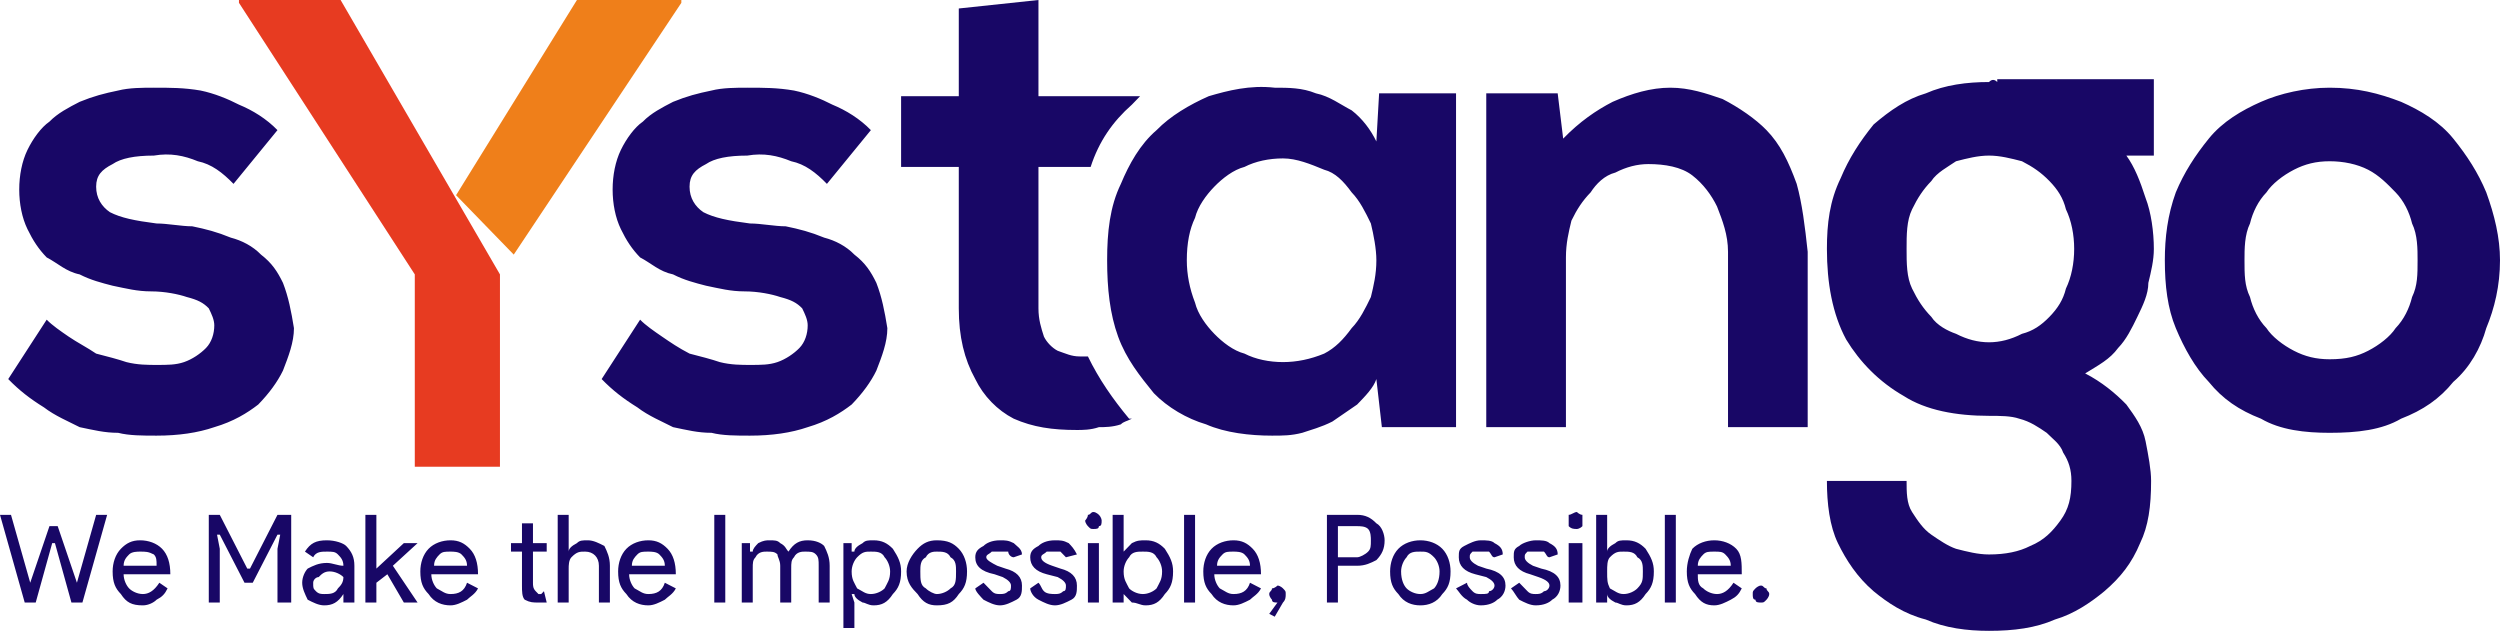 <svg width="214" height="54" viewBox="0 0 214 54" fill="none" xmlns="http://www.w3.org/2000/svg">
<path d="M23.751 11.139C22.811 10.17 21.635 9.444 20.459 8.96C19.518 8.475 18.343 7.991 17.167 7.749C15.756 7.507 14.58 7.507 13.169 7.507C12.228 7.507 11.052 7.507 10.112 7.749C8.936 7.991 7.995 8.233 6.819 8.717C5.879 9.202 4.938 9.686 4.233 10.412C3.527 10.897 2.822 11.866 2.351 12.834C1.881 13.803 1.646 15.013 1.646 16.224C1.646 17.435 1.881 18.646 2.351 19.614C2.822 20.583 3.292 21.309 3.997 22.036C4.938 22.52 5.644 23.247 6.819 23.489C7.76 23.973 8.701 24.215 9.641 24.457C10.817 24.7 11.758 24.942 12.934 24.942C14.11 24.942 15.285 25.184 15.991 25.426C16.931 25.668 17.402 25.91 17.872 26.395C18.107 26.879 18.343 27.363 18.343 27.848C18.343 28.574 18.107 29.3 17.637 29.785C17.167 30.269 16.461 30.753 15.756 30.995C15.05 31.238 14.345 31.238 13.404 31.238C12.698 31.238 11.758 31.238 10.817 30.995C10.112 30.753 9.171 30.511 8.23 30.269C7.525 29.785 6.584 29.3 5.879 28.816C5.173 28.332 4.468 27.848 3.997 27.363L0.705 32.448C1.646 33.417 2.586 34.143 3.762 34.87C4.703 35.596 5.879 36.081 6.819 36.565C7.995 36.807 8.936 37.049 10.112 37.049C11.052 37.291 12.228 37.291 13.404 37.291C15.285 37.291 16.931 37.049 18.343 36.565C19.989 36.081 21.164 35.354 22.105 34.628C23.046 33.659 23.751 32.691 24.222 31.722C24.692 30.511 25.162 29.3 25.162 28.09C24.927 26.637 24.692 25.426 24.222 24.215C23.751 23.247 23.281 22.52 22.34 21.794C21.635 21.067 20.694 20.583 19.753 20.341C18.578 19.857 17.637 19.614 16.461 19.372C15.521 19.372 14.345 19.13 13.404 19.13C11.523 18.888 10.347 18.646 9.406 18.161C8.701 17.677 8.23 16.951 8.23 15.982C8.23 15.013 8.701 14.529 9.641 14.045C10.347 13.56 11.523 13.318 13.169 13.318C14.58 13.076 15.756 13.318 16.931 13.803C18.107 14.045 19.048 14.771 19.989 15.74L23.751 11.139ZM170.965 7.022C170.729 6.78 170.494 6.78 170.259 7.022C168.378 7.022 166.496 7.265 164.85 7.991C163.204 8.475 161.793 9.444 160.382 10.655C159.206 12.108 158.266 13.56 157.56 15.256C156.619 17.193 156.384 19.13 156.384 21.309C156.384 24.215 156.855 26.879 158.03 29.058C159.206 30.995 160.852 32.691 162.969 33.901C164.85 35.112 167.437 35.596 170.259 35.596C171.2 35.596 172.14 35.596 172.846 35.839C173.786 36.081 174.492 36.565 175.197 37.049C175.668 37.534 176.373 38.018 176.608 38.744C177.079 39.471 177.314 40.197 177.314 41.166C177.314 42.619 177.079 43.587 176.373 44.556C175.668 45.525 174.962 46.251 173.786 46.735C172.846 47.22 171.67 47.462 170.259 47.462C169.318 47.462 168.378 47.22 167.437 46.977C166.732 46.735 166.026 46.251 165.321 45.767C164.615 45.282 164.145 44.556 163.674 43.83C163.204 43.103 163.204 42.135 163.204 41.166H156.384C156.384 43.103 156.619 45.04 157.325 46.493C158.03 47.946 158.971 49.399 160.382 50.61C161.558 51.578 162.969 52.547 164.85 53.031C166.496 53.758 168.378 54 170.259 54C172.376 54 174.257 53.758 175.903 53.031C177.549 52.547 178.96 51.578 180.136 50.61C181.547 49.399 182.488 48.188 183.193 46.493C183.899 45.04 184.134 43.345 184.134 41.166C184.134 40.197 183.899 38.986 183.663 37.776C183.428 36.565 182.723 35.596 182.017 34.628C181.077 33.659 179.901 32.691 178.49 31.964C179.666 31.238 180.606 30.753 181.312 29.785C182.017 29.058 182.488 28.09 182.958 27.121C183.428 26.152 183.899 25.184 183.899 24.215C184.134 23.247 184.369 22.278 184.369 21.309C184.369 19.857 184.134 18.161 183.663 16.951C183.193 15.498 182.723 14.287 182.017 13.318H184.369V6.78H170.965V7.022ZM170.259 13.318C171.2 13.318 172.14 13.56 173.081 13.803C174.022 14.287 174.727 14.771 175.433 15.498C176.138 16.224 176.608 16.951 176.844 17.919C177.314 18.888 177.549 20.099 177.549 21.309C177.549 22.52 177.314 23.731 176.844 24.7C176.608 25.668 176.138 26.395 175.433 27.121C174.727 27.848 174.022 28.332 173.081 28.574C172.14 29.058 171.2 29.3 170.259 29.3C169.318 29.3 168.378 29.058 167.437 28.574C166.732 28.332 165.791 27.848 165.321 27.121C164.615 26.395 164.145 25.668 163.674 24.7C163.204 23.731 163.204 22.52 163.204 21.309C163.204 20.099 163.204 18.888 163.674 17.919C164.145 16.951 164.615 16.224 165.321 15.498C165.791 14.771 166.732 14.287 167.437 13.803C168.378 13.56 169.318 13.318 170.259 13.318ZM199.419 7.507C197.303 7.507 195.187 7.991 193.54 8.717C191.894 9.444 190.248 10.412 189.072 11.866C187.896 13.318 186.956 14.771 186.25 16.466C185.545 18.404 185.31 20.341 185.31 22.278C185.31 24.457 185.545 26.395 186.25 28.09C186.956 29.785 187.896 31.48 189.072 32.691C190.248 34.143 191.659 35.112 193.54 35.839C195.187 36.807 197.303 37.049 199.419 37.049C201.771 37.049 203.888 36.807 205.534 35.839C207.415 35.112 208.826 34.143 210.002 32.691C211.413 31.48 212.354 29.785 212.824 28.09C213.529 26.395 214 24.457 214 22.278C214 20.341 213.529 18.404 212.824 16.466C212.118 14.771 211.178 13.318 210.002 11.866C208.826 10.412 207.18 9.444 205.534 8.717C203.652 7.991 201.771 7.507 199.419 7.507ZM199.419 13.803C200.595 13.803 201.771 14.045 202.712 14.529C203.652 15.013 204.358 15.74 205.063 16.466C205.769 17.193 206.239 18.161 206.474 19.13C206.945 20.099 206.945 21.309 206.945 22.278C206.945 23.489 206.945 24.457 206.474 25.426C206.239 26.395 205.769 27.363 205.063 28.09C204.593 28.816 203.652 29.543 202.712 30.027C201.771 30.511 200.83 30.753 199.419 30.753C198.244 30.753 197.303 30.511 196.362 30.027C195.422 29.543 194.481 28.816 194.011 28.09C193.305 27.363 192.835 26.395 192.6 25.426C192.129 24.457 192.129 23.489 192.129 22.278C192.129 21.309 192.129 20.099 192.6 19.13C192.835 18.161 193.305 17.193 194.011 16.466C194.481 15.74 195.422 15.013 196.362 14.529C197.303 14.045 198.244 13.803 199.419 13.803ZM154.738 36.565V21.552C154.503 19.372 154.268 17.435 153.797 15.74C153.092 13.803 152.386 12.35 151.211 11.139C150.27 10.17 148.859 9.202 147.448 8.475C146.037 7.991 144.626 7.507 142.98 7.507C141.334 7.507 139.688 7.991 138.041 8.717C136.63 9.444 135.219 10.412 133.808 11.866L133.338 7.991H127.224V36.565H134.044V22.036C134.044 20.825 134.279 19.857 134.514 18.888C134.984 17.919 135.455 17.193 136.16 16.466C136.63 15.74 137.336 15.013 138.277 14.771C139.217 14.287 140.158 14.045 141.099 14.045C142.51 14.045 143.921 14.287 144.861 15.013C145.802 15.74 146.507 16.709 146.978 17.677C147.448 18.888 147.918 20.099 147.918 21.552V36.565H154.738ZM117.817 12.108C117.347 11.139 116.641 10.17 115.701 9.444C114.76 8.96 113.819 8.233 112.644 7.991C111.468 7.507 110.292 7.507 109.116 7.507C107 7.265 105.118 7.749 103.472 8.233C101.826 8.96 100.18 9.928 99.004 11.139C97.593 12.35 96.652 14.045 95.947 15.74C95.006 17.677 94.771 19.857 94.771 22.278C94.771 24.7 95.006 26.879 95.712 28.816C96.417 30.753 97.593 32.206 98.769 33.659C99.945 34.87 101.591 35.839 103.237 36.323C104.883 37.049 107 37.291 108.881 37.291C109.822 37.291 110.527 37.291 111.468 37.049C112.173 36.807 113.114 36.565 114.055 36.081C114.76 35.596 115.466 35.112 116.171 34.628C116.877 33.901 117.582 33.175 117.817 32.448L118.288 36.565H124.637V7.991H118.052L117.817 12.108ZM109.822 13.56C110.997 13.56 112.173 14.045 113.349 14.529C114.29 14.771 114.995 15.498 115.701 16.466C116.406 17.193 116.877 18.161 117.347 19.13C117.582 20.099 117.817 21.309 117.817 22.278C117.817 23.489 117.582 24.457 117.347 25.426C116.877 26.395 116.406 27.363 115.701 28.09C114.995 29.058 114.29 29.785 113.349 30.269C112.173 30.753 110.997 30.995 109.822 30.995C108.646 30.995 107.47 30.753 106.529 30.269C105.589 30.027 104.648 29.3 103.943 28.574C103.237 27.848 102.532 26.879 102.296 25.91C101.826 24.7 101.591 23.489 101.591 22.278C101.591 20.825 101.826 19.614 102.296 18.646C102.532 17.677 103.237 16.709 103.943 15.982C104.648 15.256 105.589 14.529 106.529 14.287C107.47 13.803 108.646 13.56 109.822 13.56ZM82.072 0.726V8.233H77.134V14.287H82.072V26.395C82.072 28.816 82.543 30.753 83.483 32.448C84.189 33.901 85.365 35.112 86.775 35.839C88.422 36.565 90.068 36.807 92.184 36.807C92.655 36.807 93.36 36.807 94.066 36.565C94.536 36.565 95.241 36.565 95.947 36.323C96.182 36.081 96.417 36.081 96.888 35.839H96.652C95.241 34.143 94.066 32.448 93.125 30.511C92.89 30.511 92.655 30.511 92.419 30.511C91.714 30.511 91.244 30.269 90.538 30.027C90.068 29.785 89.597 29.3 89.362 28.816C89.127 28.09 88.892 27.363 88.892 26.395V14.287H93.36C94.066 12.108 95.241 10.412 96.888 8.96C97.123 8.717 97.358 8.475 97.593 8.233H88.892V0L82.072 0.726ZM74.547 11.139C73.606 10.17 72.43 9.444 71.255 8.96C70.314 8.475 69.138 7.991 67.962 7.749C66.551 7.507 65.375 7.507 63.965 7.507C63.024 7.507 61.848 7.507 60.907 7.749C59.731 7.991 58.791 8.233 57.615 8.717C56.674 9.202 55.734 9.686 55.028 10.412C54.323 10.897 53.617 11.866 53.147 12.834C52.676 13.803 52.441 15.013 52.441 16.224C52.441 17.435 52.676 18.646 53.147 19.614C53.617 20.583 54.087 21.309 54.793 22.036C55.734 22.52 56.439 23.247 57.615 23.489C58.556 23.973 59.496 24.215 60.437 24.457C61.613 24.7 62.553 24.942 63.729 24.942C64.905 24.942 66.081 25.184 66.786 25.426C67.727 25.668 68.197 25.91 68.668 26.395C68.903 26.879 69.138 27.363 69.138 27.848C69.138 28.574 68.903 29.3 68.433 29.785C67.962 30.269 67.257 30.753 66.551 30.995C65.846 31.238 65.14 31.238 64.2 31.238C63.494 31.238 62.553 31.238 61.613 30.995C60.907 30.753 59.967 30.511 59.026 30.269C58.085 29.785 57.38 29.3 56.674 28.816C55.969 28.332 55.263 27.848 54.793 27.363L51.501 32.448C52.441 33.417 53.382 34.143 54.558 34.87C55.498 35.596 56.674 36.081 57.615 36.565C58.791 36.807 59.731 37.049 60.907 37.049C61.848 37.291 63.024 37.291 64.2 37.291C66.081 37.291 67.727 37.049 69.138 36.565C70.784 36.081 71.96 35.354 72.901 34.628C73.841 33.659 74.547 32.691 75.017 31.722C75.487 30.511 75.958 29.3 75.958 28.09C75.723 26.637 75.487 25.426 75.017 24.215C74.547 23.247 74.076 22.52 73.136 21.794C72.43 21.067 71.49 20.583 70.549 20.341C69.373 19.857 68.433 19.614 67.257 19.372C66.316 19.372 65.14 19.13 64.2 19.13C62.318 18.888 61.142 18.646 60.202 18.161C59.496 17.677 59.026 16.951 59.026 15.982C59.026 15.013 59.496 14.529 60.437 14.045C61.142 13.56 62.318 13.318 63.965 13.318C65.375 13.076 66.551 13.318 67.727 13.803C68.903 14.045 69.844 14.771 70.784 15.74L74.547 11.139Z" fill="#180766"/>
<path d="M8.231 44.07H9.171L7.055 51.577H6.114L4.703 46.492H4.468L3.057 51.577H2.116L0 44.07H0.941L2.587 49.882L4.233 45.039H4.938L6.585 49.882L8.231 44.07ZM12.229 51.819C11.288 51.819 10.818 51.577 10.347 50.85C9.877 50.366 9.642 49.882 9.642 48.913C9.642 48.187 9.877 47.46 10.347 46.976C10.818 46.492 11.288 46.25 11.993 46.25C12.699 46.25 13.404 46.492 13.875 46.976C14.345 47.46 14.58 48.187 14.58 49.156H10.582C10.582 49.64 10.818 50.124 11.053 50.366C11.288 50.608 11.758 50.85 12.229 50.85C12.699 50.85 13.169 50.608 13.64 49.882L14.345 50.366C14.11 50.85 13.875 51.093 13.404 51.335C13.169 51.577 12.699 51.819 12.229 51.819ZM10.582 48.429H13.404C13.404 47.945 13.404 47.703 13.169 47.46C12.699 47.218 12.464 47.218 11.993 47.218C11.758 47.218 11.288 47.218 11.053 47.46C10.818 47.703 10.582 47.945 10.582 48.429ZM18.813 51.577H17.872V44.07H18.813L21.165 48.671H21.4L23.752 44.07H24.927V51.577H23.752V46.976L23.987 45.765H23.752L21.635 49.882H20.93L18.813 45.765H18.578L18.813 46.976V51.577ZM26.809 49.882C26.809 50.366 26.809 50.366 27.044 50.608C27.279 50.85 27.514 50.85 27.75 50.85C28.22 50.85 28.69 50.85 28.925 50.366C29.16 50.124 29.396 49.882 29.396 49.398C29.16 49.156 28.69 48.913 28.22 48.913C27.75 48.913 27.514 49.156 27.279 49.398C27.044 49.398 26.809 49.64 26.809 49.882ZM27.985 46.25C28.69 46.25 29.396 46.492 29.631 46.734C30.101 47.218 30.336 47.703 30.336 48.429V51.577H29.396V50.85C28.925 51.577 28.455 51.819 27.75 51.819C27.279 51.819 26.809 51.577 26.338 51.335C26.103 50.85 25.868 50.366 25.868 49.882C25.868 49.398 26.103 48.913 26.338 48.671C26.809 48.429 27.279 48.187 27.985 48.187C28.455 48.187 28.925 48.429 29.396 48.429C29.396 47.945 29.16 47.703 28.925 47.46C28.69 47.218 28.455 47.218 27.985 47.218C27.514 47.218 27.044 47.218 26.809 47.703L26.103 47.218C26.574 46.492 27.044 46.25 27.985 46.25ZM35.745 51.577H34.569L33.158 49.156L32.218 49.882V51.577H31.277V44.07H32.218V48.671L34.569 46.492H35.745L33.629 48.429L35.745 51.577ZM38.567 51.819C37.862 51.819 37.156 51.577 36.686 50.85C36.215 50.366 35.98 49.882 35.98 48.913C35.98 48.187 36.215 47.46 36.686 46.976C37.156 46.492 37.862 46.25 38.567 46.25C39.273 46.25 39.743 46.492 40.213 46.976C40.684 47.46 40.919 48.187 40.919 49.156H36.921C36.921 49.64 37.156 50.124 37.391 50.366C37.862 50.608 38.097 50.85 38.567 50.85C39.273 50.85 39.743 50.608 39.978 49.882L40.919 50.366C40.684 50.85 40.213 51.093 39.978 51.335C39.508 51.577 39.037 51.819 38.567 51.819ZM37.156 48.429H39.978C39.978 47.945 39.743 47.703 39.508 47.46C39.273 47.218 38.802 47.218 38.567 47.218C38.097 47.218 37.862 47.218 37.626 47.46C37.391 47.703 37.156 47.945 37.156 48.429ZM46.092 51.577C45.622 51.577 45.387 51.577 44.916 51.335C44.681 51.093 44.681 50.608 44.681 50.124V47.218H43.741V46.492H44.681V44.797H45.622V46.492H46.798V47.218H45.622V49.882C45.622 50.124 45.622 50.366 45.857 50.608L46.092 50.85C46.328 50.85 46.328 50.85 46.328 50.85C46.563 50.608 46.563 50.608 46.563 50.608L46.798 51.577C46.563 51.577 46.328 51.577 46.092 51.577ZM47.739 44.07H48.679V46.492V47.218C48.679 46.976 48.914 46.734 49.385 46.492C49.62 46.25 49.855 46.25 50.325 46.25C50.796 46.25 51.266 46.492 51.736 46.734C51.971 47.218 52.207 47.703 52.207 48.429V51.577H51.266V48.429C51.266 47.703 50.796 47.218 50.09 47.218C49.62 47.218 49.385 47.218 48.914 47.703C48.679 47.945 48.679 48.429 48.679 48.671V51.577H47.739V44.07ZM55.499 51.819C54.793 51.819 54.088 51.577 53.618 50.85C53.147 50.366 52.912 49.882 52.912 48.913C52.912 48.187 53.147 47.46 53.618 46.976C54.088 46.492 54.793 46.25 55.499 46.25C56.204 46.25 56.675 46.492 57.145 46.976C57.615 47.46 57.851 48.187 57.851 49.156H53.853C53.853 49.64 54.088 50.124 54.323 50.366C54.793 50.608 55.029 50.85 55.499 50.85C56.204 50.85 56.675 50.608 56.91 49.882L57.851 50.366C57.615 50.85 57.145 51.093 56.91 51.335C56.44 51.577 55.969 51.819 55.499 51.819ZM54.088 48.429H56.91C56.91 47.945 56.675 47.703 56.44 47.46C56.204 47.218 55.734 47.218 55.499 47.218C55.029 47.218 54.793 47.218 54.558 47.46C54.323 47.703 54.088 47.945 54.088 48.429ZM62.084 51.577H61.143V44.07H62.084V51.577ZM64.435 51.577H63.495V46.492H64.2V47.218H64.435C64.435 46.976 64.67 46.734 64.906 46.492C65.376 46.25 65.611 46.25 65.846 46.25C66.317 46.25 66.552 46.25 66.787 46.492C67.257 46.734 67.257 46.976 67.492 47.218C67.963 46.492 68.433 46.25 69.138 46.25C69.844 46.25 70.314 46.492 70.549 46.734C70.785 47.218 71.02 47.703 71.02 48.429V51.577H70.079V48.429C70.079 47.945 70.079 47.703 69.844 47.46C69.609 47.218 69.374 47.218 68.903 47.218C68.668 47.218 68.198 47.218 67.963 47.703C67.728 47.945 67.728 48.187 67.728 48.671V51.577H66.787V48.429C66.787 47.945 66.552 47.703 66.552 47.46C66.317 47.218 66.081 47.218 65.611 47.218C65.376 47.218 64.906 47.218 64.67 47.703C64.435 47.945 64.435 48.187 64.435 48.671V51.577ZM74.547 50.85C75.018 50.85 75.488 50.608 75.723 50.366C75.958 49.882 76.194 49.64 76.194 48.913C76.194 48.429 75.958 47.945 75.723 47.703C75.488 47.218 75.018 47.218 74.547 47.218C74.077 47.218 73.842 47.218 73.371 47.703C73.136 47.945 72.901 48.429 72.901 48.913C72.901 49.64 73.136 49.882 73.371 50.366C73.842 50.608 74.077 50.85 74.547 50.85ZM74.782 51.819C74.312 51.819 74.077 51.577 73.842 51.577C73.371 51.335 73.136 51.093 73.136 50.85H72.901L73.136 51.577V53.756H72.196V46.492H72.901V47.218H73.136C73.136 46.976 73.371 46.734 73.842 46.492C74.077 46.25 74.312 46.25 74.782 46.25C75.488 46.25 75.958 46.492 76.429 46.976C76.899 47.703 77.134 48.187 77.134 48.913C77.134 49.882 76.899 50.366 76.429 50.85C75.958 51.577 75.488 51.819 74.782 51.819ZM77.604 48.913C77.604 48.187 78.075 47.46 78.545 46.976C79.015 46.492 79.486 46.25 80.191 46.25C81.132 46.25 81.602 46.492 82.073 46.976C82.543 47.46 82.778 48.187 82.778 48.913C82.778 49.882 82.543 50.366 82.073 50.85C81.602 51.577 81.132 51.819 80.191 51.819C79.486 51.819 79.015 51.577 78.545 50.85C78.075 50.366 77.604 49.882 77.604 48.913ZM78.78 48.913C78.78 49.64 78.78 50.124 79.251 50.366C79.486 50.608 79.956 50.85 80.191 50.85C80.662 50.85 81.132 50.608 81.367 50.366C81.837 50.124 81.837 49.64 81.837 48.913C81.837 48.429 81.837 47.945 81.367 47.703C81.132 47.218 80.662 47.218 80.191 47.218C79.956 47.218 79.486 47.218 79.251 47.703C78.78 47.945 78.78 48.429 78.78 48.913ZM87.481 50.124C87.481 50.608 87.481 51.093 87.011 51.335C86.541 51.577 86.07 51.819 85.6 51.819C85.13 51.819 84.659 51.577 84.189 51.335C83.954 51.093 83.484 50.608 83.484 50.366L84.189 49.882C84.424 50.124 84.659 50.366 84.895 50.608C85.13 50.85 85.365 50.85 85.6 50.85C85.835 50.85 86.07 50.85 86.305 50.608C86.541 50.608 86.541 50.366 86.541 50.124C86.541 49.882 86.305 49.64 85.835 49.398L85.13 49.156C83.954 48.913 83.484 48.429 83.484 47.703C83.484 47.218 83.719 46.976 84.189 46.734C84.424 46.492 84.895 46.25 85.6 46.25C86.07 46.25 86.305 46.25 86.776 46.492C87.011 46.734 87.481 46.976 87.481 47.46L86.776 47.703C86.541 47.703 86.305 47.46 86.305 47.218C86.07 47.218 85.835 47.218 85.6 47.218C85.13 47.218 85.13 47.218 84.895 47.218C84.659 47.46 84.424 47.46 84.424 47.703C84.424 47.945 84.895 48.187 85.365 48.429L86.07 48.671C87.011 48.913 87.481 49.398 87.481 50.124ZM92.185 50.124C92.185 50.608 92.185 51.093 91.714 51.335C91.244 51.577 90.774 51.819 90.303 51.819C89.833 51.819 89.363 51.577 88.892 51.335C88.422 51.093 88.187 50.608 88.187 50.366L88.892 49.882C89.127 50.124 89.127 50.366 89.363 50.608C89.598 50.85 90.068 50.85 90.303 50.85C90.538 50.85 90.774 50.85 91.009 50.608C91.244 50.608 91.244 50.366 91.244 50.124C91.244 49.882 91.009 49.64 90.538 49.398L89.598 49.156C88.657 48.913 88.187 48.429 88.187 47.703C88.187 47.218 88.422 46.976 88.892 46.734C89.127 46.492 89.598 46.25 90.303 46.25C90.774 46.25 91.009 46.25 91.479 46.492C91.714 46.734 91.95 46.976 92.185 47.46L91.244 47.703C91.244 47.703 91.009 47.46 90.774 47.218C90.538 47.218 90.303 47.218 90.068 47.218C89.833 47.218 89.598 47.218 89.598 47.218C89.363 47.46 89.127 47.46 89.127 47.703C89.127 47.945 89.363 48.187 90.068 48.429L90.774 48.671C91.714 48.913 92.185 49.398 92.185 50.124ZM94.301 44.555C94.301 44.797 94.301 45.039 94.066 45.039C94.066 45.281 93.831 45.281 93.596 45.281C93.361 45.281 93.361 45.281 93.125 45.039C93.125 45.039 92.89 44.797 92.89 44.555C92.89 44.555 93.125 44.312 93.125 44.07C93.361 44.07 93.361 43.828 93.596 43.828C93.831 43.828 94.066 44.07 94.066 44.07C94.301 44.312 94.301 44.555 94.301 44.555ZM94.066 46.492V51.577H93.125V46.492H94.066ZM98.064 51.819C97.594 51.819 97.358 51.577 96.888 51.577C96.653 51.335 96.418 51.093 96.183 50.85V51.577H95.242V44.07H96.183V46.492V47.218C96.418 46.976 96.653 46.734 96.888 46.492C97.358 46.25 97.594 46.25 98.064 46.25C98.769 46.25 99.24 46.492 99.71 46.976C100.18 47.703 100.415 48.187 100.415 48.913C100.415 49.882 100.18 50.366 99.71 50.85C99.24 51.577 98.769 51.819 98.064 51.819ZM97.829 50.85C98.299 50.85 98.769 50.608 99.004 50.366C99.24 49.882 99.475 49.64 99.475 48.913C99.475 48.429 99.24 47.945 99.004 47.703C98.769 47.218 98.299 47.218 97.829 47.218C97.358 47.218 96.888 47.218 96.653 47.703C96.418 47.945 96.183 48.429 96.183 48.913C96.183 49.64 96.418 49.882 96.653 50.366C96.888 50.608 97.358 50.85 97.829 50.85ZM102.297 44.07V51.577H101.356V44.07H102.297ZM105.589 51.819C104.884 51.819 104.178 51.577 103.708 50.85C103.237 50.366 103.002 49.882 103.002 48.913C103.002 48.187 103.237 47.46 103.708 46.976C104.178 46.492 104.884 46.25 105.589 46.25C106.295 46.25 106.765 46.492 107.235 46.976C107.706 47.46 107.941 48.187 107.941 49.156H103.943C103.943 49.64 104.178 50.124 104.413 50.366C104.884 50.608 105.119 50.85 105.589 50.85C106.295 50.85 106.765 50.608 107 49.882L107.941 50.366C107.706 50.85 107.235 51.093 107 51.335C106.53 51.577 106.059 51.819 105.589 51.819ZM104.178 48.429H107C107 47.945 106.765 47.703 106.53 47.46C106.295 47.218 105.824 47.218 105.589 47.218C105.119 47.218 104.884 47.218 104.648 47.46C104.413 47.703 104.178 47.945 104.178 48.429ZM109.117 52.788L108.646 52.546L109.352 51.577C109.117 51.577 108.881 51.577 108.881 51.335C108.881 51.335 108.646 51.093 108.646 50.85C108.646 50.608 108.881 50.608 108.881 50.366C109.117 50.366 109.352 50.124 109.352 50.124C109.587 50.124 109.822 50.366 109.822 50.366C110.057 50.608 110.057 50.608 110.057 50.85C110.057 51.093 110.057 51.335 109.822 51.577L109.117 52.788ZM114.525 48.429V51.577H113.585V44.07H116.171C116.877 44.07 117.347 44.312 117.818 44.797C118.288 45.039 118.523 45.765 118.523 46.25C118.523 46.976 118.288 47.46 117.818 47.945C117.347 48.187 116.877 48.429 116.171 48.429H114.525ZM114.525 45.039V47.703H116.171C116.407 47.703 116.877 47.46 117.112 47.218C117.347 46.976 117.347 46.734 117.347 46.25C117.347 46.008 117.347 45.523 117.112 45.281C116.877 45.039 116.407 45.039 116.171 45.039H114.525ZM118.993 48.913C118.993 48.187 119.229 47.46 119.699 46.976C120.169 46.492 120.875 46.25 121.58 46.25C122.286 46.25 122.991 46.492 123.462 46.976C123.932 47.46 124.167 48.187 124.167 48.913C124.167 49.882 123.932 50.366 123.462 50.85C122.991 51.577 122.286 51.819 121.58 51.819C120.875 51.819 120.169 51.577 119.699 50.85C119.229 50.366 118.993 49.882 118.993 48.913ZM119.934 48.913C119.934 49.64 120.169 50.124 120.404 50.366C120.64 50.608 121.11 50.85 121.58 50.85C122.051 50.85 122.286 50.608 122.756 50.366C122.991 50.124 123.226 49.64 123.226 48.913C123.226 48.429 122.991 47.945 122.756 47.703C122.286 47.218 122.051 47.218 121.58 47.218C121.11 47.218 120.64 47.218 120.404 47.703C120.169 47.945 119.934 48.429 119.934 48.913ZM128.87 50.124C128.87 50.608 128.635 51.093 128.165 51.335C127.93 51.577 127.459 51.819 126.754 51.819C126.284 51.819 125.813 51.577 125.578 51.335C125.108 51.093 124.873 50.608 124.637 50.366L125.578 49.882C125.578 50.124 125.813 50.366 126.048 50.608C126.284 50.85 126.519 50.85 126.754 50.85C127.224 50.85 127.459 50.85 127.459 50.608C127.695 50.608 127.93 50.366 127.93 50.124C127.93 49.882 127.695 49.64 127.224 49.398L126.284 49.156C125.343 48.913 124.873 48.429 124.873 47.703C124.873 47.218 124.873 46.976 125.343 46.734C125.813 46.492 126.284 46.25 126.754 46.25C127.224 46.25 127.695 46.25 127.93 46.492C128.4 46.734 128.635 46.976 128.635 47.46L127.93 47.703C127.695 47.703 127.695 47.46 127.459 47.218C127.224 47.218 126.989 47.218 126.754 47.218C126.519 47.218 126.284 47.218 126.048 47.218C125.813 47.46 125.813 47.46 125.813 47.703C125.813 47.945 126.048 48.187 126.519 48.429L127.224 48.671C128.4 48.913 128.87 49.398 128.87 50.124ZM133.574 50.124C133.574 50.608 133.339 51.093 132.868 51.335C132.633 51.577 132.163 51.819 131.457 51.819C130.987 51.819 130.517 51.577 130.046 51.335C129.811 51.093 129.576 50.608 129.341 50.366L130.046 49.882C130.281 50.124 130.517 50.366 130.752 50.608C130.987 50.85 131.222 50.85 131.457 50.85C131.692 50.85 131.928 50.85 132.163 50.608C132.398 50.608 132.633 50.366 132.633 50.124C132.633 49.882 132.398 49.64 131.692 49.398L130.987 49.156C130.046 48.913 129.576 48.429 129.576 47.703C129.576 47.218 129.576 46.976 130.046 46.734C130.281 46.492 130.987 46.25 131.457 46.25C131.928 46.25 132.398 46.25 132.633 46.492C133.103 46.734 133.339 46.976 133.339 47.46L132.633 47.703C132.398 47.703 132.398 47.46 132.163 47.218C131.928 47.218 131.692 47.218 131.457 47.218C131.222 47.218 130.987 47.218 130.752 47.218C130.517 47.46 130.517 47.46 130.517 47.703C130.517 47.945 130.752 48.187 131.222 48.429L131.928 48.671C133.103 48.913 133.574 49.398 133.574 50.124ZM135.455 44.555C135.455 44.797 135.455 45.039 135.455 45.039C135.22 45.281 134.985 45.281 134.985 45.281C134.75 45.281 134.514 45.281 134.279 45.039C134.279 45.039 134.279 44.797 134.279 44.555C134.279 44.555 134.279 44.312 134.279 44.07C134.514 44.07 134.75 43.828 134.985 43.828C134.985 43.828 135.22 44.07 135.455 44.07C135.455 44.312 135.455 44.555 135.455 44.555ZM135.455 46.492V51.577H134.279V46.492H135.455ZM139.218 51.819C138.747 51.819 138.512 51.577 138.277 51.577C137.807 51.335 137.572 51.093 137.572 50.85V51.577H136.631V44.07H137.572V46.492V47.218C137.572 46.976 137.807 46.734 138.277 46.492C138.512 46.25 138.747 46.25 139.218 46.25C139.923 46.25 140.393 46.492 140.864 46.976C141.334 47.703 141.569 48.187 141.569 48.913C141.569 49.882 141.334 50.366 140.864 50.85C140.393 51.577 139.923 51.819 139.218 51.819ZM138.982 50.85C139.453 50.85 139.923 50.608 140.158 50.366C140.629 49.882 140.629 49.64 140.629 48.913C140.629 48.429 140.629 47.945 140.158 47.703C139.923 47.218 139.453 47.218 138.982 47.218C138.512 47.218 138.277 47.218 137.807 47.703C137.572 47.945 137.572 48.429 137.572 48.913C137.572 49.64 137.572 49.882 137.807 50.366C138.277 50.608 138.512 50.85 138.982 50.85ZM143.451 44.07V51.577H142.51V44.07H143.451ZM146.743 51.819C146.037 51.819 145.567 51.577 145.097 50.85C144.626 50.366 144.391 49.882 144.391 48.913C144.391 48.187 144.626 47.46 144.862 46.976C145.332 46.492 146.037 46.25 146.743 46.25C147.448 46.25 148.154 46.492 148.624 46.976C149.095 47.46 149.095 48.187 149.095 49.156H145.332C145.332 49.64 145.332 50.124 145.802 50.366C146.037 50.608 146.508 50.85 146.978 50.85C147.448 50.85 147.919 50.608 148.389 49.882L149.095 50.366C148.859 50.85 148.624 51.093 148.154 51.335C147.684 51.577 147.213 51.819 146.743 51.819ZM145.332 48.429H148.154C148.154 47.945 147.919 47.703 147.684 47.46C147.448 47.218 147.213 47.218 146.743 47.218C146.273 47.218 146.037 47.218 145.802 47.46C145.567 47.703 145.332 47.945 145.332 48.429ZM151.446 50.85C151.446 51.093 151.211 51.335 151.211 51.335C150.976 51.577 150.976 51.577 150.741 51.577C150.506 51.577 150.27 51.577 150.27 51.335C150.035 51.335 150.035 51.093 150.035 50.85C150.035 50.608 150.035 50.608 150.27 50.366C150.27 50.366 150.506 50.124 150.741 50.124C150.976 50.124 150.976 50.366 151.211 50.366C151.211 50.608 151.446 50.608 151.446 50.85Z" fill="#180766"/>
<path d="M43.977 21.794L58.323 0.242V0H49.386L39.039 16.709L43.977 21.794Z" fill="#EF7F1A"/>
<path d="M29.156 0H20.455V0.242L35.506 23.489V39.955H42.796V23.489L29.156 0Z" fill="#E73B21"/>
</svg>
